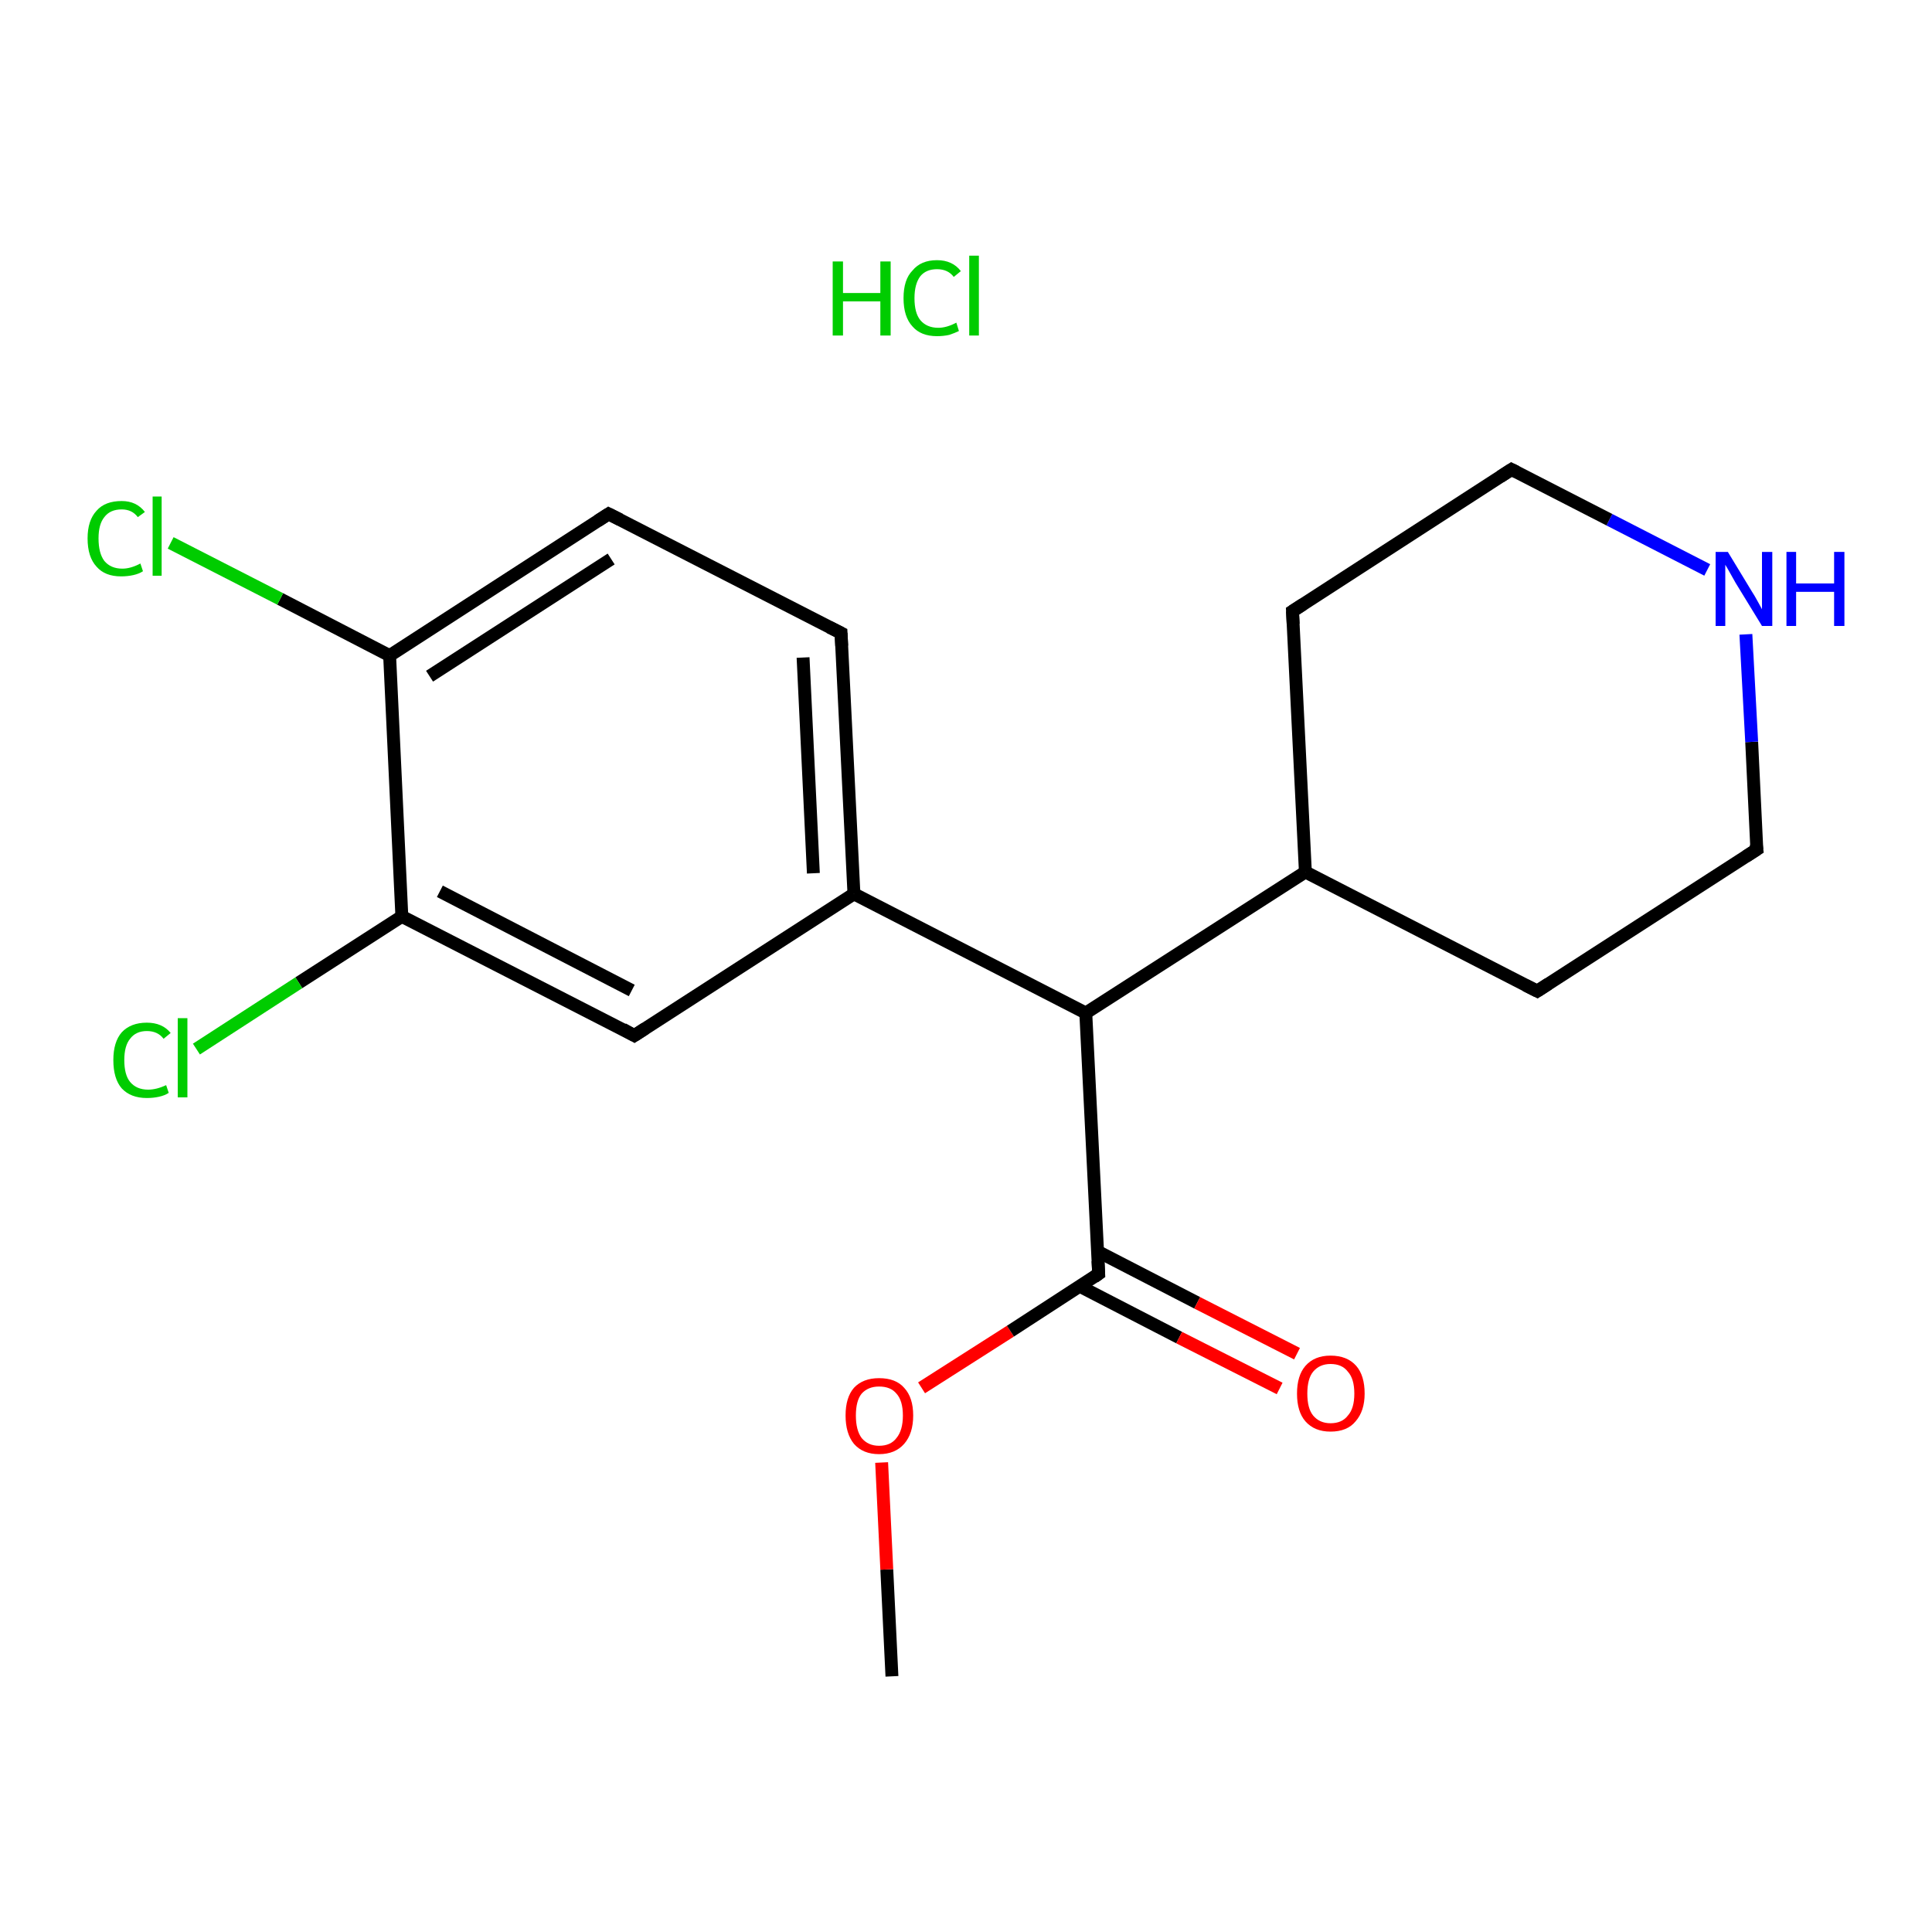 <?xml version='1.0' encoding='iso-8859-1'?>
<svg version='1.1' baseProfile='full'
              xmlns='http://www.w3.org/2000/svg'
                      xmlns:rdkit='http://www.rdkit.org/xml'
                      xmlns:xlink='http://www.w3.org/1999/xlink'
                  xml:space='preserve'
width='300px' height='300px' viewBox='0 0 300 300'>
<!-- END OF HEADER -->
<rect style='opacity:1.0;fill:#FFFFFF;stroke:none' width='300.0' height='300.0' x='0.0' y='0.0'> </rect>
<path class='bond-0 atom-1 atom-2' d='M 138.5,260.3 L 137.7,243.7' style='fill:none;fill-rule:evenodd;stroke:#000000;stroke-width:2.0px;stroke-linecap:butt;stroke-linejoin:miter;stroke-opacity:1' />
<path class='bond-0 atom-1 atom-2' d='M 137.7,243.7 L 136.9,227.1' style='fill:none;fill-rule:evenodd;stroke:#FF0000;stroke-width:2.0px;stroke-linecap:butt;stroke-linejoin:miter;stroke-opacity:1' />
<path class='bond-1 atom-2 atom-3' d='M 143.1,215.5 L 156.9,206.7' style='fill:none;fill-rule:evenodd;stroke:#FF0000;stroke-width:2.0px;stroke-linecap:butt;stroke-linejoin:miter;stroke-opacity:1' />
<path class='bond-1 atom-2 atom-3' d='M 156.9,206.7 L 170.6,197.8' style='fill:none;fill-rule:evenodd;stroke:#000000;stroke-width:2.0px;stroke-linecap:butt;stroke-linejoin:miter;stroke-opacity:1' />
<path class='bond-2 atom-3 atom-4' d='M 167.6,199.7 L 183.1,207.7' style='fill:none;fill-rule:evenodd;stroke:#000000;stroke-width:2.0px;stroke-linecap:butt;stroke-linejoin:miter;stroke-opacity:1' />
<path class='bond-2 atom-3 atom-4' d='M 183.1,207.7 L 198.7,215.6' style='fill:none;fill-rule:evenodd;stroke:#FF0000;stroke-width:2.0px;stroke-linecap:butt;stroke-linejoin:miter;stroke-opacity:1' />
<path class='bond-2 atom-3 atom-4' d='M 170.4,194.3 L 185.9,202.3' style='fill:none;fill-rule:evenodd;stroke:#000000;stroke-width:2.0px;stroke-linecap:butt;stroke-linejoin:miter;stroke-opacity:1' />
<path class='bond-2 atom-3 atom-4' d='M 185.9,202.3 L 201.4,210.2' style='fill:none;fill-rule:evenodd;stroke:#FF0000;stroke-width:2.0px;stroke-linecap:butt;stroke-linejoin:miter;stroke-opacity:1' />
<path class='bond-3 atom-3 atom-5' d='M 170.6,197.8 L 168.6,157.3' style='fill:none;fill-rule:evenodd;stroke:#000000;stroke-width:2.0px;stroke-linecap:butt;stroke-linejoin:miter;stroke-opacity:1' />
<path class='bond-4 atom-5 atom-6' d='M 168.6,157.3 L 202.7,135.4' style='fill:none;fill-rule:evenodd;stroke:#000000;stroke-width:2.0px;stroke-linecap:butt;stroke-linejoin:miter;stroke-opacity:1' />
<path class='bond-5 atom-6 atom-7' d='M 202.7,135.4 L 238.7,153.9' style='fill:none;fill-rule:evenodd;stroke:#000000;stroke-width:2.0px;stroke-linecap:butt;stroke-linejoin:miter;stroke-opacity:1' />
<path class='bond-6 atom-7 atom-8' d='M 238.7,153.9 L 272.8,131.9' style='fill:none;fill-rule:evenodd;stroke:#000000;stroke-width:2.0px;stroke-linecap:butt;stroke-linejoin:miter;stroke-opacity:1' />
<path class='bond-7 atom-8 atom-9' d='M 272.8,131.9 L 272.0,115.2' style='fill:none;fill-rule:evenodd;stroke:#000000;stroke-width:2.0px;stroke-linecap:butt;stroke-linejoin:miter;stroke-opacity:1' />
<path class='bond-7 atom-8 atom-9' d='M 272.0,115.2 L 271.1,98.5' style='fill:none;fill-rule:evenodd;stroke:#0000FF;stroke-width:2.0px;stroke-linecap:butt;stroke-linejoin:miter;stroke-opacity:1' />
<path class='bond-8 atom-9 atom-10' d='M 265.1,88.5 L 249.9,80.7' style='fill:none;fill-rule:evenodd;stroke:#0000FF;stroke-width:2.0px;stroke-linecap:butt;stroke-linejoin:miter;stroke-opacity:1' />
<path class='bond-8 atom-9 atom-10' d='M 249.9,80.7 L 234.7,72.9' style='fill:none;fill-rule:evenodd;stroke:#000000;stroke-width:2.0px;stroke-linecap:butt;stroke-linejoin:miter;stroke-opacity:1' />
<path class='bond-9 atom-10 atom-11' d='M 234.7,72.9 L 200.7,94.9' style='fill:none;fill-rule:evenodd;stroke:#000000;stroke-width:2.0px;stroke-linecap:butt;stroke-linejoin:miter;stroke-opacity:1' />
<path class='bond-10 atom-5 atom-12' d='M 168.6,157.3 L 132.6,138.8' style='fill:none;fill-rule:evenodd;stroke:#000000;stroke-width:2.0px;stroke-linecap:butt;stroke-linejoin:miter;stroke-opacity:1' />
<path class='bond-11 atom-12 atom-13' d='M 132.6,138.8 L 130.6,98.3' style='fill:none;fill-rule:evenodd;stroke:#000000;stroke-width:2.0px;stroke-linecap:butt;stroke-linejoin:miter;stroke-opacity:1' />
<path class='bond-11 atom-12 atom-13' d='M 126.3,135.6 L 124.7,102.1' style='fill:none;fill-rule:evenodd;stroke:#000000;stroke-width:2.0px;stroke-linecap:butt;stroke-linejoin:miter;stroke-opacity:1' />
<path class='bond-12 atom-13 atom-14' d='M 130.6,98.3 L 94.5,79.8' style='fill:none;fill-rule:evenodd;stroke:#000000;stroke-width:2.0px;stroke-linecap:butt;stroke-linejoin:miter;stroke-opacity:1' />
<path class='bond-13 atom-14 atom-15' d='M 94.5,79.8 L 60.5,101.8' style='fill:none;fill-rule:evenodd;stroke:#000000;stroke-width:2.0px;stroke-linecap:butt;stroke-linejoin:miter;stroke-opacity:1' />
<path class='bond-13 atom-14 atom-15' d='M 94.9,86.8 L 66.7,105.0' style='fill:none;fill-rule:evenodd;stroke:#000000;stroke-width:2.0px;stroke-linecap:butt;stroke-linejoin:miter;stroke-opacity:1' />
<path class='bond-14 atom-15 atom-16' d='M 60.5,101.8 L 43.5,93.0' style='fill:none;fill-rule:evenodd;stroke:#000000;stroke-width:2.0px;stroke-linecap:butt;stroke-linejoin:miter;stroke-opacity:1' />
<path class='bond-14 atom-15 atom-16' d='M 43.5,93.0 L 26.5,84.3' style='fill:none;fill-rule:evenodd;stroke:#00CC00;stroke-width:2.0px;stroke-linecap:butt;stroke-linejoin:miter;stroke-opacity:1' />
<path class='bond-15 atom-15 atom-17' d='M 60.5,101.8 L 62.4,142.3' style='fill:none;fill-rule:evenodd;stroke:#000000;stroke-width:2.0px;stroke-linecap:butt;stroke-linejoin:miter;stroke-opacity:1' />
<path class='bond-16 atom-17 atom-18' d='M 62.4,142.3 L 46.4,152.6' style='fill:none;fill-rule:evenodd;stroke:#000000;stroke-width:2.0px;stroke-linecap:butt;stroke-linejoin:miter;stroke-opacity:1' />
<path class='bond-16 atom-17 atom-18' d='M 46.4,152.6 L 30.5,162.9' style='fill:none;fill-rule:evenodd;stroke:#00CC00;stroke-width:2.0px;stroke-linecap:butt;stroke-linejoin:miter;stroke-opacity:1' />
<path class='bond-17 atom-17 atom-19' d='M 62.4,142.3 L 98.5,160.8' style='fill:none;fill-rule:evenodd;stroke:#000000;stroke-width:2.0px;stroke-linecap:butt;stroke-linejoin:miter;stroke-opacity:1' />
<path class='bond-17 atom-17 atom-19' d='M 68.3,138.4 L 98.1,153.8' style='fill:none;fill-rule:evenodd;stroke:#000000;stroke-width:2.0px;stroke-linecap:butt;stroke-linejoin:miter;stroke-opacity:1' />
<path class='bond-18 atom-11 atom-6' d='M 200.7,94.9 L 202.7,135.4' style='fill:none;fill-rule:evenodd;stroke:#000000;stroke-width:2.0px;stroke-linecap:butt;stroke-linejoin:miter;stroke-opacity:1' />
<path class='bond-19 atom-19 atom-12' d='M 98.5,160.8 L 132.6,138.8' style='fill:none;fill-rule:evenodd;stroke:#000000;stroke-width:2.0px;stroke-linecap:butt;stroke-linejoin:miter;stroke-opacity:1' />
<path d='M 169.9,198.3 L 170.6,197.8 L 170.5,195.8' style='fill:none;stroke:#000000;stroke-width:2.0px;stroke-linecap:butt;stroke-linejoin:miter;stroke-opacity:1;' />
<path d='M 236.9,153.0 L 238.7,153.9 L 240.4,152.8' style='fill:none;stroke:#000000;stroke-width:2.0px;stroke-linecap:butt;stroke-linejoin:miter;stroke-opacity:1;' />
<path d='M 271.1,133.0 L 272.8,131.9 L 272.7,131.1' style='fill:none;stroke:#000000;stroke-width:2.0px;stroke-linecap:butt;stroke-linejoin:miter;stroke-opacity:1;' />
<path d='M 235.5,73.3 L 234.7,72.9 L 233.0,74.0' style='fill:none;stroke:#000000;stroke-width:2.0px;stroke-linecap:butt;stroke-linejoin:miter;stroke-opacity:1;' />
<path d='M 202.4,93.8 L 200.7,94.9 L 200.8,96.9' style='fill:none;stroke:#000000;stroke-width:2.0px;stroke-linecap:butt;stroke-linejoin:miter;stroke-opacity:1;' />
<path d='M 130.7,100.3 L 130.6,98.3 L 128.8,97.4' style='fill:none;stroke:#000000;stroke-width:2.0px;stroke-linecap:butt;stroke-linejoin:miter;stroke-opacity:1;' />
<path d='M 96.3,80.7 L 94.5,79.8 L 92.8,80.9' style='fill:none;stroke:#000000;stroke-width:2.0px;stroke-linecap:butt;stroke-linejoin:miter;stroke-opacity:1;' />
<path d='M 96.7,159.8 L 98.5,160.8 L 100.2,159.7' style='fill:none;stroke:#000000;stroke-width:2.0px;stroke-linecap:butt;stroke-linejoin:miter;stroke-opacity:1;' />
<path class='atom-0' d='M 129.3 40.6
L 130.9 40.6
L 130.9 45.5
L 136.7 45.5
L 136.7 40.6
L 138.3 40.6
L 138.3 52.1
L 136.7 52.1
L 136.7 46.8
L 130.9 46.8
L 130.9 52.1
L 129.3 52.1
L 129.3 40.6
' fill='#00CC00'/>
<path class='atom-0' d='M 140.3 46.3
Q 140.3 43.4, 141.7 42.0
Q 143.0 40.4, 145.5 40.4
Q 147.9 40.4, 149.2 42.1
L 148.1 43.0
Q 147.2 41.8, 145.5 41.8
Q 143.8 41.8, 142.9 42.9
Q 142.0 44.1, 142.0 46.3
Q 142.0 48.6, 142.9 49.7
Q 143.9 50.9, 145.7 50.9
Q 147.0 50.9, 148.5 50.1
L 148.9 51.4
Q 148.3 51.7, 147.4 52.0
Q 146.5 52.2, 145.5 52.2
Q 143.0 52.2, 141.7 50.7
Q 140.3 49.2, 140.3 46.3
' fill='#00CC00'/>
<path class='atom-0' d='M 150.5 39.7
L 152.0 39.7
L 152.0 52.1
L 150.5 52.1
L 150.5 39.7
' fill='#00CC00'/>
<path class='atom-2' d='M 131.3 219.8
Q 131.3 217.0, 132.6 215.5
Q 134.0 214.0, 136.5 214.0
Q 139.1 214.0, 140.4 215.5
Q 141.8 217.0, 141.8 219.8
Q 141.8 222.6, 140.4 224.2
Q 139.0 225.8, 136.5 225.8
Q 134.0 225.8, 132.6 224.2
Q 131.3 222.6, 131.3 219.8
M 136.5 224.5
Q 138.3 224.5, 139.2 223.3
Q 140.2 222.1, 140.2 219.8
Q 140.2 217.5, 139.2 216.4
Q 138.3 215.3, 136.5 215.3
Q 134.8 215.3, 133.8 216.4
Q 132.9 217.5, 132.9 219.8
Q 132.9 222.1, 133.8 223.3
Q 134.8 224.5, 136.5 224.5
' fill='#FF0000'/>
<path class='atom-4' d='M 201.4 216.4
Q 201.4 213.6, 202.7 212.1
Q 204.1 210.5, 206.6 210.5
Q 209.2 210.5, 210.6 212.1
Q 211.9 213.6, 211.9 216.4
Q 211.9 219.1, 210.5 220.7
Q 209.2 222.3, 206.6 222.3
Q 204.1 222.3, 202.7 220.7
Q 201.4 219.2, 201.4 216.4
M 206.6 221.0
Q 208.4 221.0, 209.3 219.8
Q 210.3 218.7, 210.3 216.4
Q 210.3 214.1, 209.3 213.0
Q 208.4 211.8, 206.6 211.8
Q 204.9 211.8, 203.9 213.0
Q 203.0 214.1, 203.0 216.4
Q 203.0 218.7, 203.9 219.8
Q 204.9 221.0, 206.6 221.0
' fill='#FF0000'/>
<path class='atom-9' d='M 268.3 85.7
L 272.0 91.8
Q 272.4 92.4, 273.0 93.5
Q 273.6 94.6, 273.6 94.6
L 273.6 85.7
L 275.2 85.7
L 275.2 97.2
L 273.6 97.2
L 269.5 90.5
Q 269.1 89.8, 268.6 88.9
Q 268.1 88.0, 267.9 87.7
L 267.9 97.2
L 266.4 97.2
L 266.4 85.7
L 268.3 85.7
' fill='#0000FF'/>
<path class='atom-9' d='M 277.4 85.7
L 278.9 85.7
L 278.9 90.6
L 284.8 90.6
L 284.8 85.7
L 286.4 85.7
L 286.4 97.2
L 284.8 97.2
L 284.8 91.9
L 278.9 91.9
L 278.9 97.2
L 277.4 97.2
L 277.4 85.7
' fill='#0000FF'/>
<path class='atom-16' d='M 13.6 83.6
Q 13.6 80.8, 15.0 79.3
Q 16.3 77.8, 18.9 77.8
Q 21.2 77.8, 22.5 79.5
L 21.4 80.3
Q 20.5 79.1, 18.9 79.1
Q 17.1 79.1, 16.2 80.3
Q 15.3 81.4, 15.3 83.6
Q 15.3 85.9, 16.2 87.1
Q 17.2 88.3, 19.0 88.3
Q 20.3 88.3, 21.8 87.5
L 22.2 88.7
Q 21.6 89.1, 20.7 89.3
Q 19.8 89.5, 18.8 89.5
Q 16.3 89.5, 15.0 88.0
Q 13.6 86.5, 13.6 83.6
' fill='#00CC00'/>
<path class='atom-16' d='M 23.7 77.1
L 25.1 77.1
L 25.1 89.4
L 23.7 89.4
L 23.7 77.1
' fill='#00CC00'/>
<path class='atom-18' d='M 17.6 164.6
Q 17.6 161.8, 18.9 160.3
Q 20.3 158.8, 22.8 158.8
Q 25.2 158.8, 26.5 160.4
L 25.4 161.3
Q 24.5 160.1, 22.8 160.1
Q 21.1 160.1, 20.2 161.3
Q 19.3 162.4, 19.3 164.6
Q 19.3 166.9, 20.2 168.0
Q 21.2 169.2, 23.0 169.2
Q 24.3 169.2, 25.8 168.5
L 26.2 169.7
Q 25.6 170.1, 24.7 170.3
Q 23.8 170.5, 22.8 170.5
Q 20.3 170.5, 18.9 169.0
Q 17.6 167.5, 17.6 164.6
' fill='#00CC00'/>
<path class='atom-18' d='M 27.6 158.1
L 29.1 158.1
L 29.1 170.4
L 27.6 170.4
L 27.6 158.1
' fill='#00CC00'/>
</svg>
